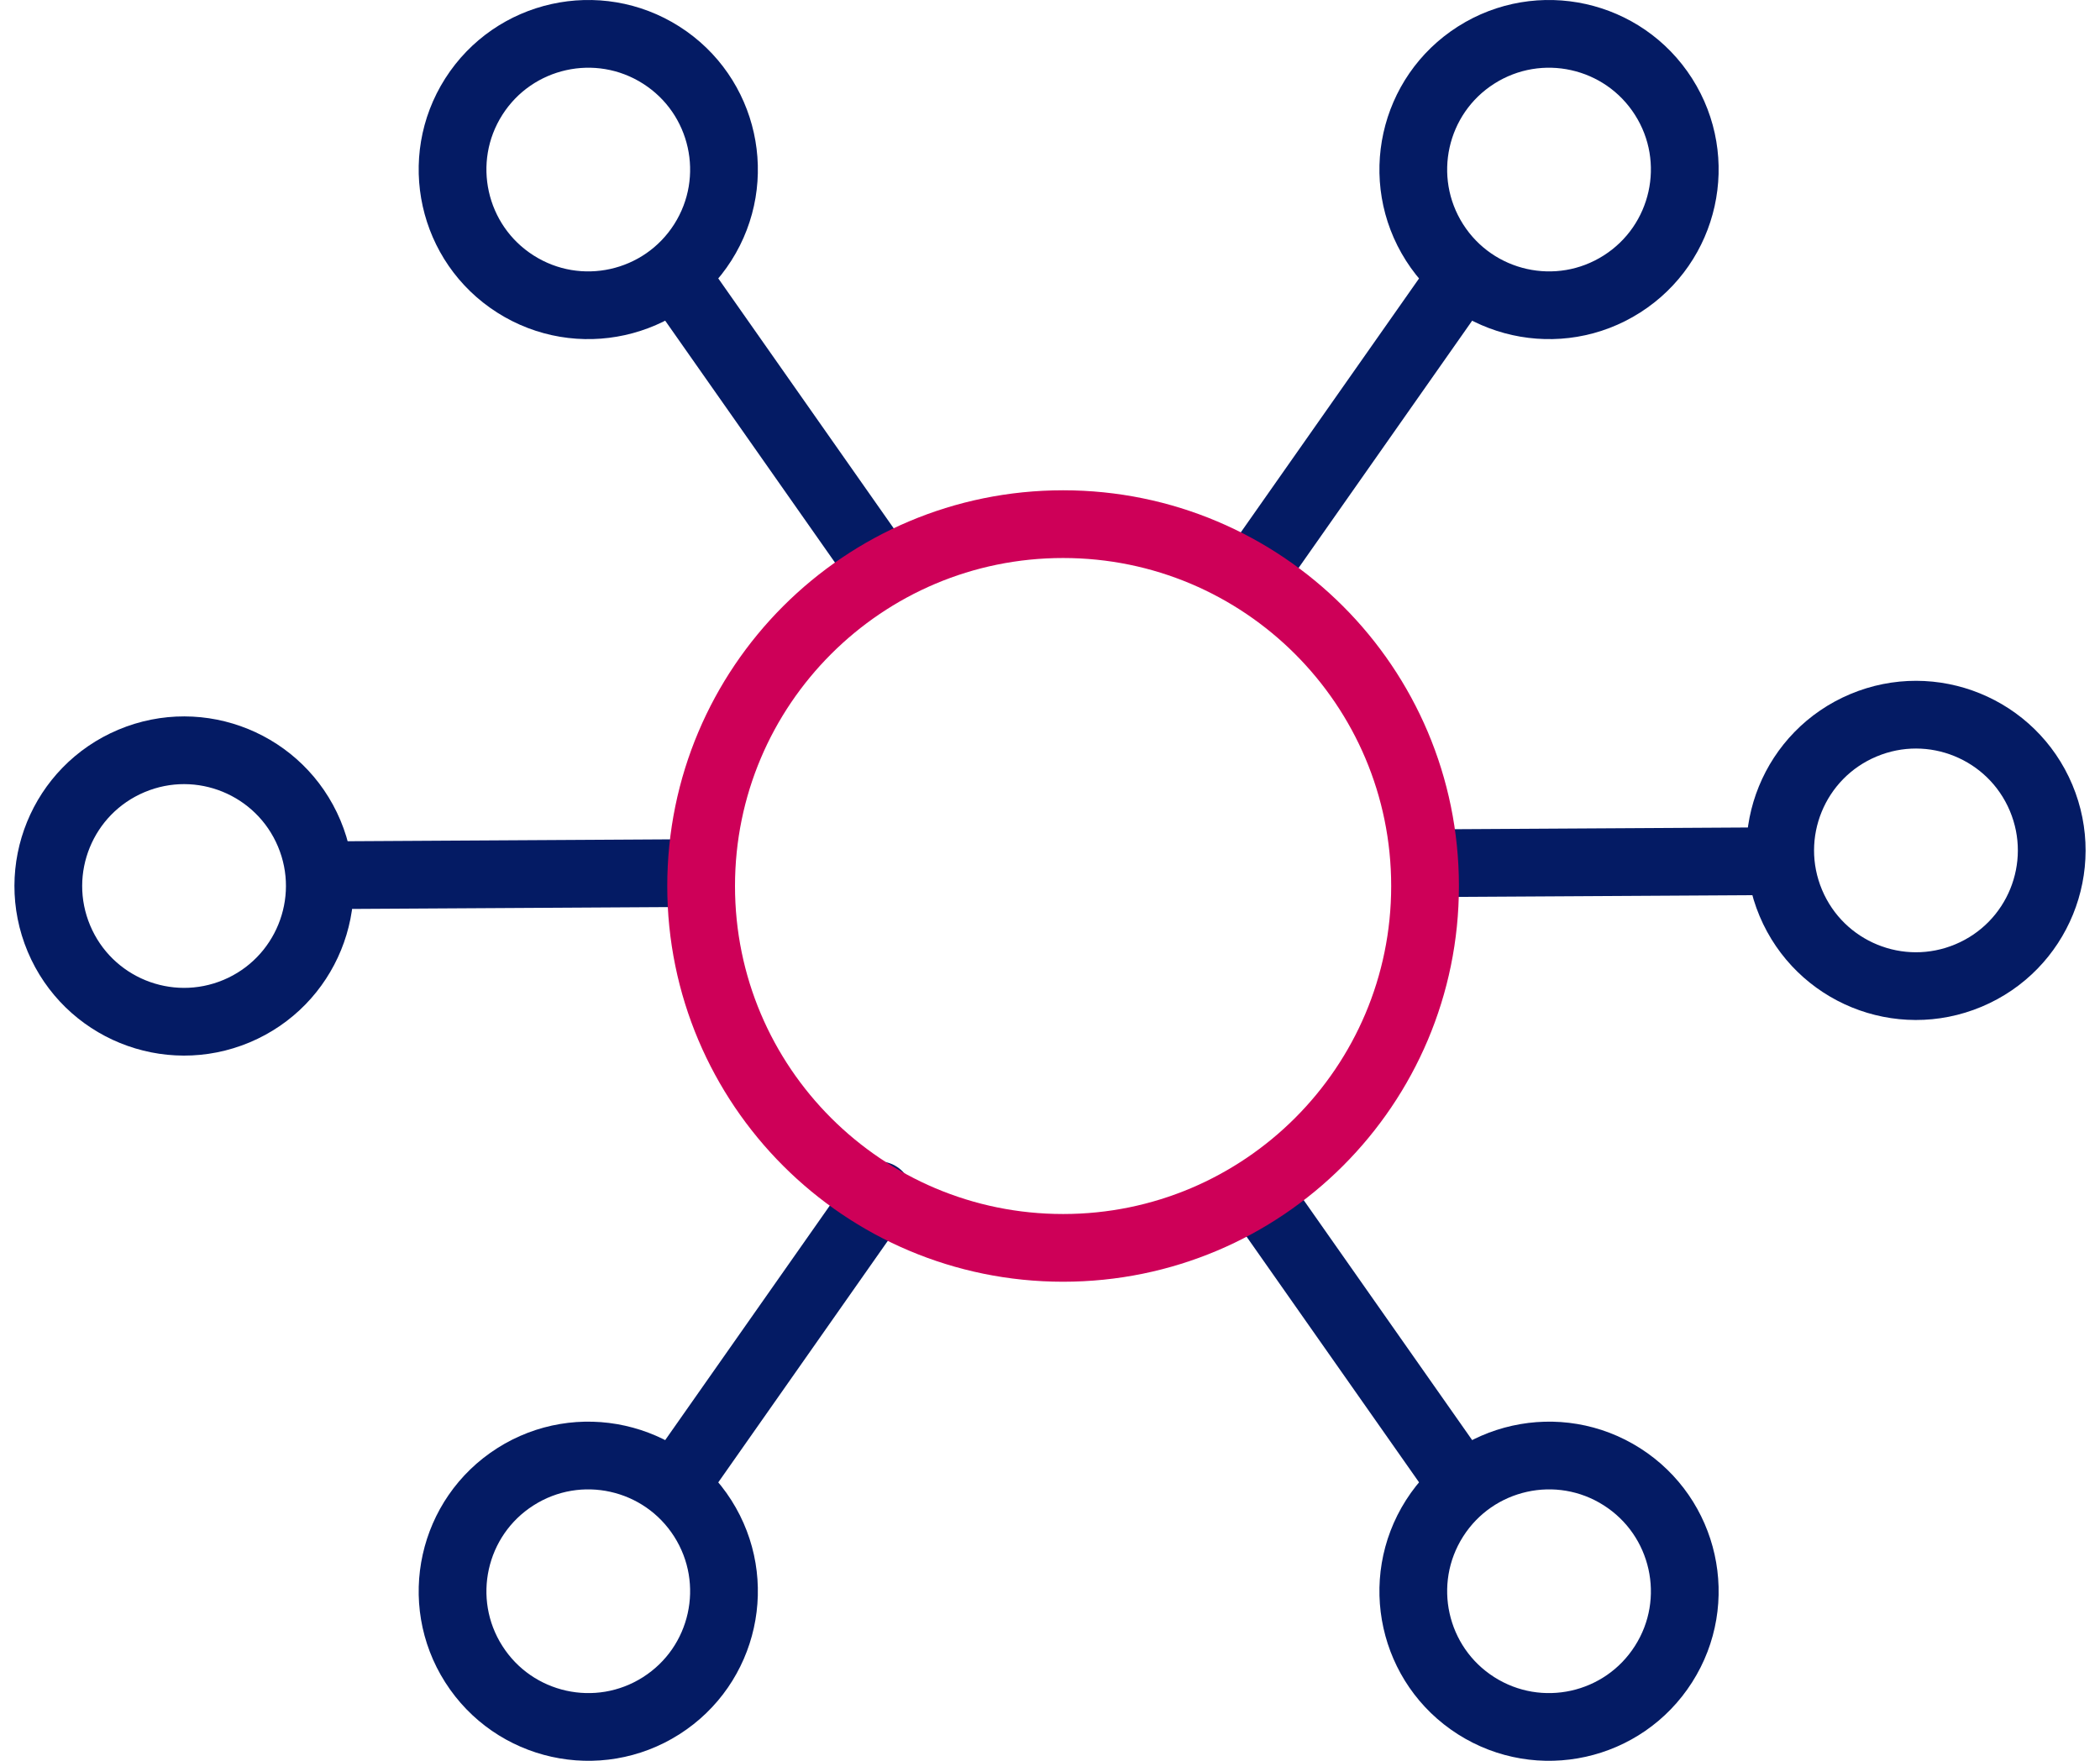 <?xml version="1.0" encoding="UTF-8"?> <svg xmlns="http://www.w3.org/2000/svg" width="62" height="52" viewBox="0 0 62 52" fill="none"><path d="M19.928 43.858L25.936 35.296" stroke="#041B64" stroke-width="2" stroke-linecap="round" stroke-linejoin="round"></path><path d="M19.521 50.373C17.655 51.561 15.176 51.011 13.988 49.145C12.8 47.28 13.35 44.8 15.216 43.612C17.084 42.422 19.56 42.974 20.748 44.84C21.936 46.708 21.387 49.185 19.521 50.373Z" stroke="#041B64" stroke-width="2" stroke-linecap="round" stroke-linejoin="round"></path><path d="M43.175 43.858L37.166 35.296" stroke="#041B64" stroke-width="2" stroke-linecap="round" stroke-linejoin="round"></path><path d="M43.58 50.373C45.448 51.561 47.925 51.011 49.113 49.145C50.303 47.28 49.751 44.8 47.886 43.612C46.02 42.422 43.541 42.974 42.353 44.84C41.165 46.708 41.714 49.185 43.58 50.373Z" stroke="#041B64" stroke-width="2" stroke-linecap="round" stroke-linejoin="round"></path><path d="M43.175 8.141L37.166 16.703" stroke="#041B64" stroke-width="2" stroke-linecap="round" stroke-linejoin="round"></path><path d="M43.58 1.627C45.448 0.439 47.925 0.989 49.113 2.854C50.303 4.72 49.751 7.199 47.886 8.387C46.02 9.577 43.541 9.025 42.353 7.16C41.165 5.292 41.714 2.815 43.58 1.627Z" stroke="#041B64" stroke-width="2" stroke-linecap="round" stroke-linejoin="round"></path><path d="M19.928 8.141L25.936 16.703" stroke="#041B64" stroke-width="2" stroke-linecap="round" stroke-linejoin="round"></path><path d="M19.521 1.627C17.655 0.439 15.176 0.989 13.988 2.854C12.8 4.72 13.35 7.199 15.216 8.387C17.084 9.577 19.56 9.025 20.748 7.16C21.936 5.292 21.387 2.815 19.521 1.627Z" stroke="#041B64" stroke-width="2" stroke-linecap="round" stroke-linejoin="round"></path><path d="M9.469 25.848L19.929 25.787" stroke="#041B64" stroke-width="2" stroke-linecap="round" stroke-linejoin="round"></path><path d="M3.882 22.471C1.841 23.329 0.883 25.677 1.74 27.718C2.598 29.759 4.947 30.717 6.987 29.86C9.025 29.002 9.986 26.653 9.129 24.613C8.271 22.572 5.922 21.613 3.882 22.471Z" stroke="#041B64" stroke-width="2" stroke-linecap="round" stroke-linejoin="round"></path><path d="M52.532 25.432L42.072 25.493" stroke="#041B64" stroke-width="2" stroke-linecap="round" stroke-linejoin="round"></path><path d="M58.119 28.808C60.16 27.951 61.118 25.602 60.261 23.561C59.403 21.521 57.054 20.562 55.014 21.42C52.973 22.277 52.014 24.626 52.872 26.667C53.73 28.707 56.078 29.666 58.119 28.808Z" stroke="#041B64" stroke-width="2" stroke-linecap="round" stroke-linejoin="round"></path><path d="M31.387 36.852C37.289 36.852 42.073 32.068 42.073 26.166C42.073 20.263 37.289 15.479 31.387 15.479C25.484 15.479 20.7 20.263 20.7 26.166C20.7 32.068 25.484 36.852 31.387 36.852Z" stroke="#CE0058" stroke-width="2" stroke-linecap="round" stroke-linejoin="round"></path></svg> 
